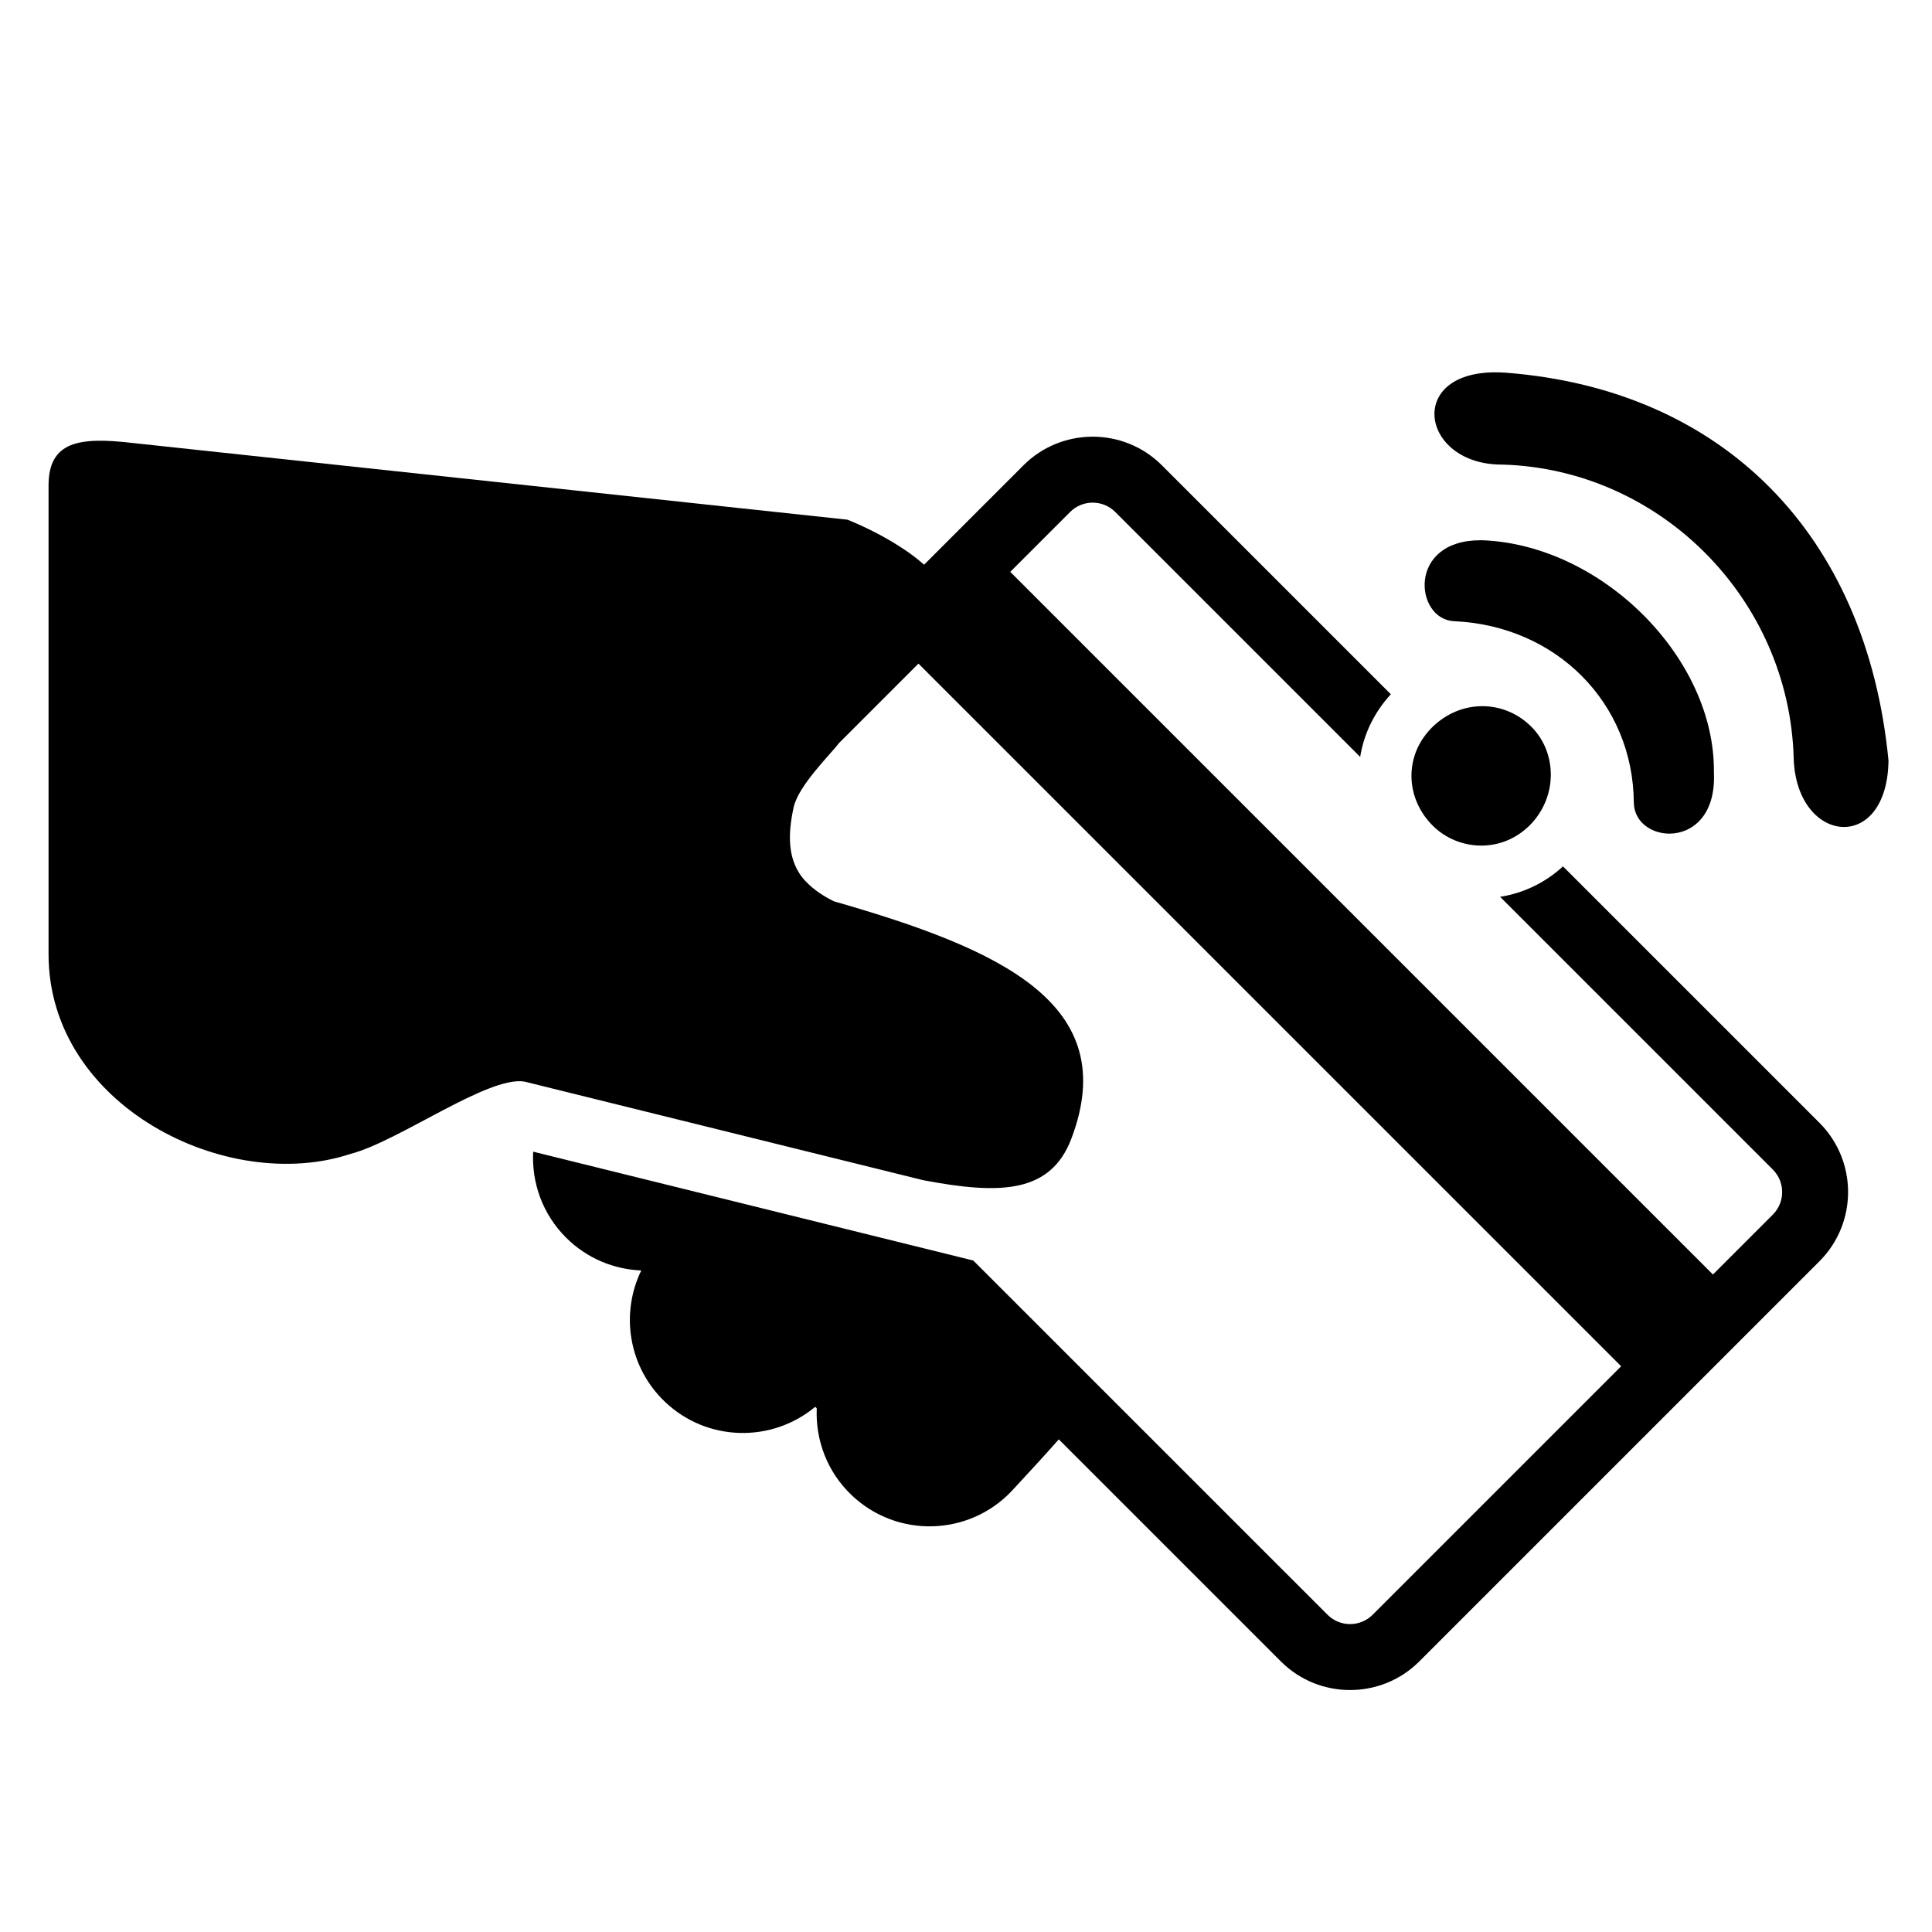 <?xml version="1.0" encoding="UTF-8"?>
<!-- Uploaded to: SVG Repo, www.svgrepo.com, Generator: SVG Repo Mixer Tools -->
<svg fill="#000000" width="800px" height="800px" version="1.1" viewBox="144 144 512 512" xmlns="http://www.w3.org/2000/svg">
 <g>
  <path d="m558.21 373.6c-4.699 4.324-10.453 7.098-16.664 8.066l72.273 72.273c3.293 3.297 3.293 8.656 0 11.949l-15.871 15.871-186.22-186.21 15.871-15.871c3.293-3.293 8.656-3.297 11.949 0l64.91 64.91c0.965-6.004 3.676-11.77 8.129-16.602l-60.672-60.676c-10.113-10.113-26.566-10.113-36.684 0l-26.34 26.34c-1.453-1.277-2.977-2.481-4.59-3.582-4.981-3.406-10.238-6.109-15.688-8.344l-189.48-20.332c-14.234-1.672-22.266-0.402-22.266 11.305v124.17c0 40.223 47.398 63.734 79.996 52.938 12.633-3.231 36.406-20.707 46.055-19.18v-0.008l105.76 26.152c20.293 3.844 33.73 3.559 39.262-11.055 13.477-35.625-18.617-50.156-62.922-62.848-2.715-1.34-5.281-2.973-7.523-5.324-5.113-5.367-4.629-12.895-3.172-19.602 1.254-5.781 9.977-14.262 12.074-17.07l21.004-21.004 186.22 186.21-65.859 65.855c-3.293 3.293-8.656 3.297-11.949 0l-93.887-93.879-116.63-28.844c-0.434 8.188 2.453 16.512 8.707 22.766 5.527 5.535 12.691 8.414 19.941 8.715-5.57 11.43-3.406 25.609 6.305 34.832 11.137 10.586 28.273 10.906 39.793 1.301l0.406 0.406c-0.363 8.352 2.727 16.812 9.266 23.027 11.992 11.398 30.961 10.918 42.359-1.078 4.215-4.547 8.418-9.086 12.523-13.73l58.848 58.848c10.113 10.113 26.566 10.113 36.684 0l106.05-106.05c10.113-10.113 10.113-26.57 0-36.684z"/>
  <path d="m543.05 242.77c-0.953-0.066-1.871-0.102-2.75-0.102-23.836 0-19.617 24.453 1.672 24.453h0.199c41.867 1.223 76.027 35.672 77.176 77.828 0.359 11.789 6.977 18.207 13.332 18.207 5.926 0 11.621-5.578 11.793-17.578-5.793-59.98-43.859-98.367-101.42-102.81z"/>
  <path d="m529.26 308.62c27.207 1.172 47.547 21.688 47.719 48.117 0.098 5.062 4.594 8.184 9.426 8.184 5.918 0 12.336-4.68 11.797-16.211 0.379-30.105-29.348-60.078-61.008-61.523-0.289-0.008-0.574-0.016-0.852-0.016-19.5 0.004-17.398 20.891-7.082 21.449z"/>
  <path d="m536.57 368.09c4.148 0 8.324-1.43 11.754-4.394 0.324-0.277 0.648-0.551 0.953-0.855 7.613-7.559 7.394-19.344 0.617-26.18-3.641-3.672-8.328-5.519-13.055-5.519-4.762 0-9.562 1.875-13.379 5.668-0.344 0.34-0.656 0.699-0.969 1.059-6.336 7.301-5.828 17.852 1.129 24.867 3.469 3.496 8.188 5.356 12.949 5.356z"/>
 </g>
</svg>